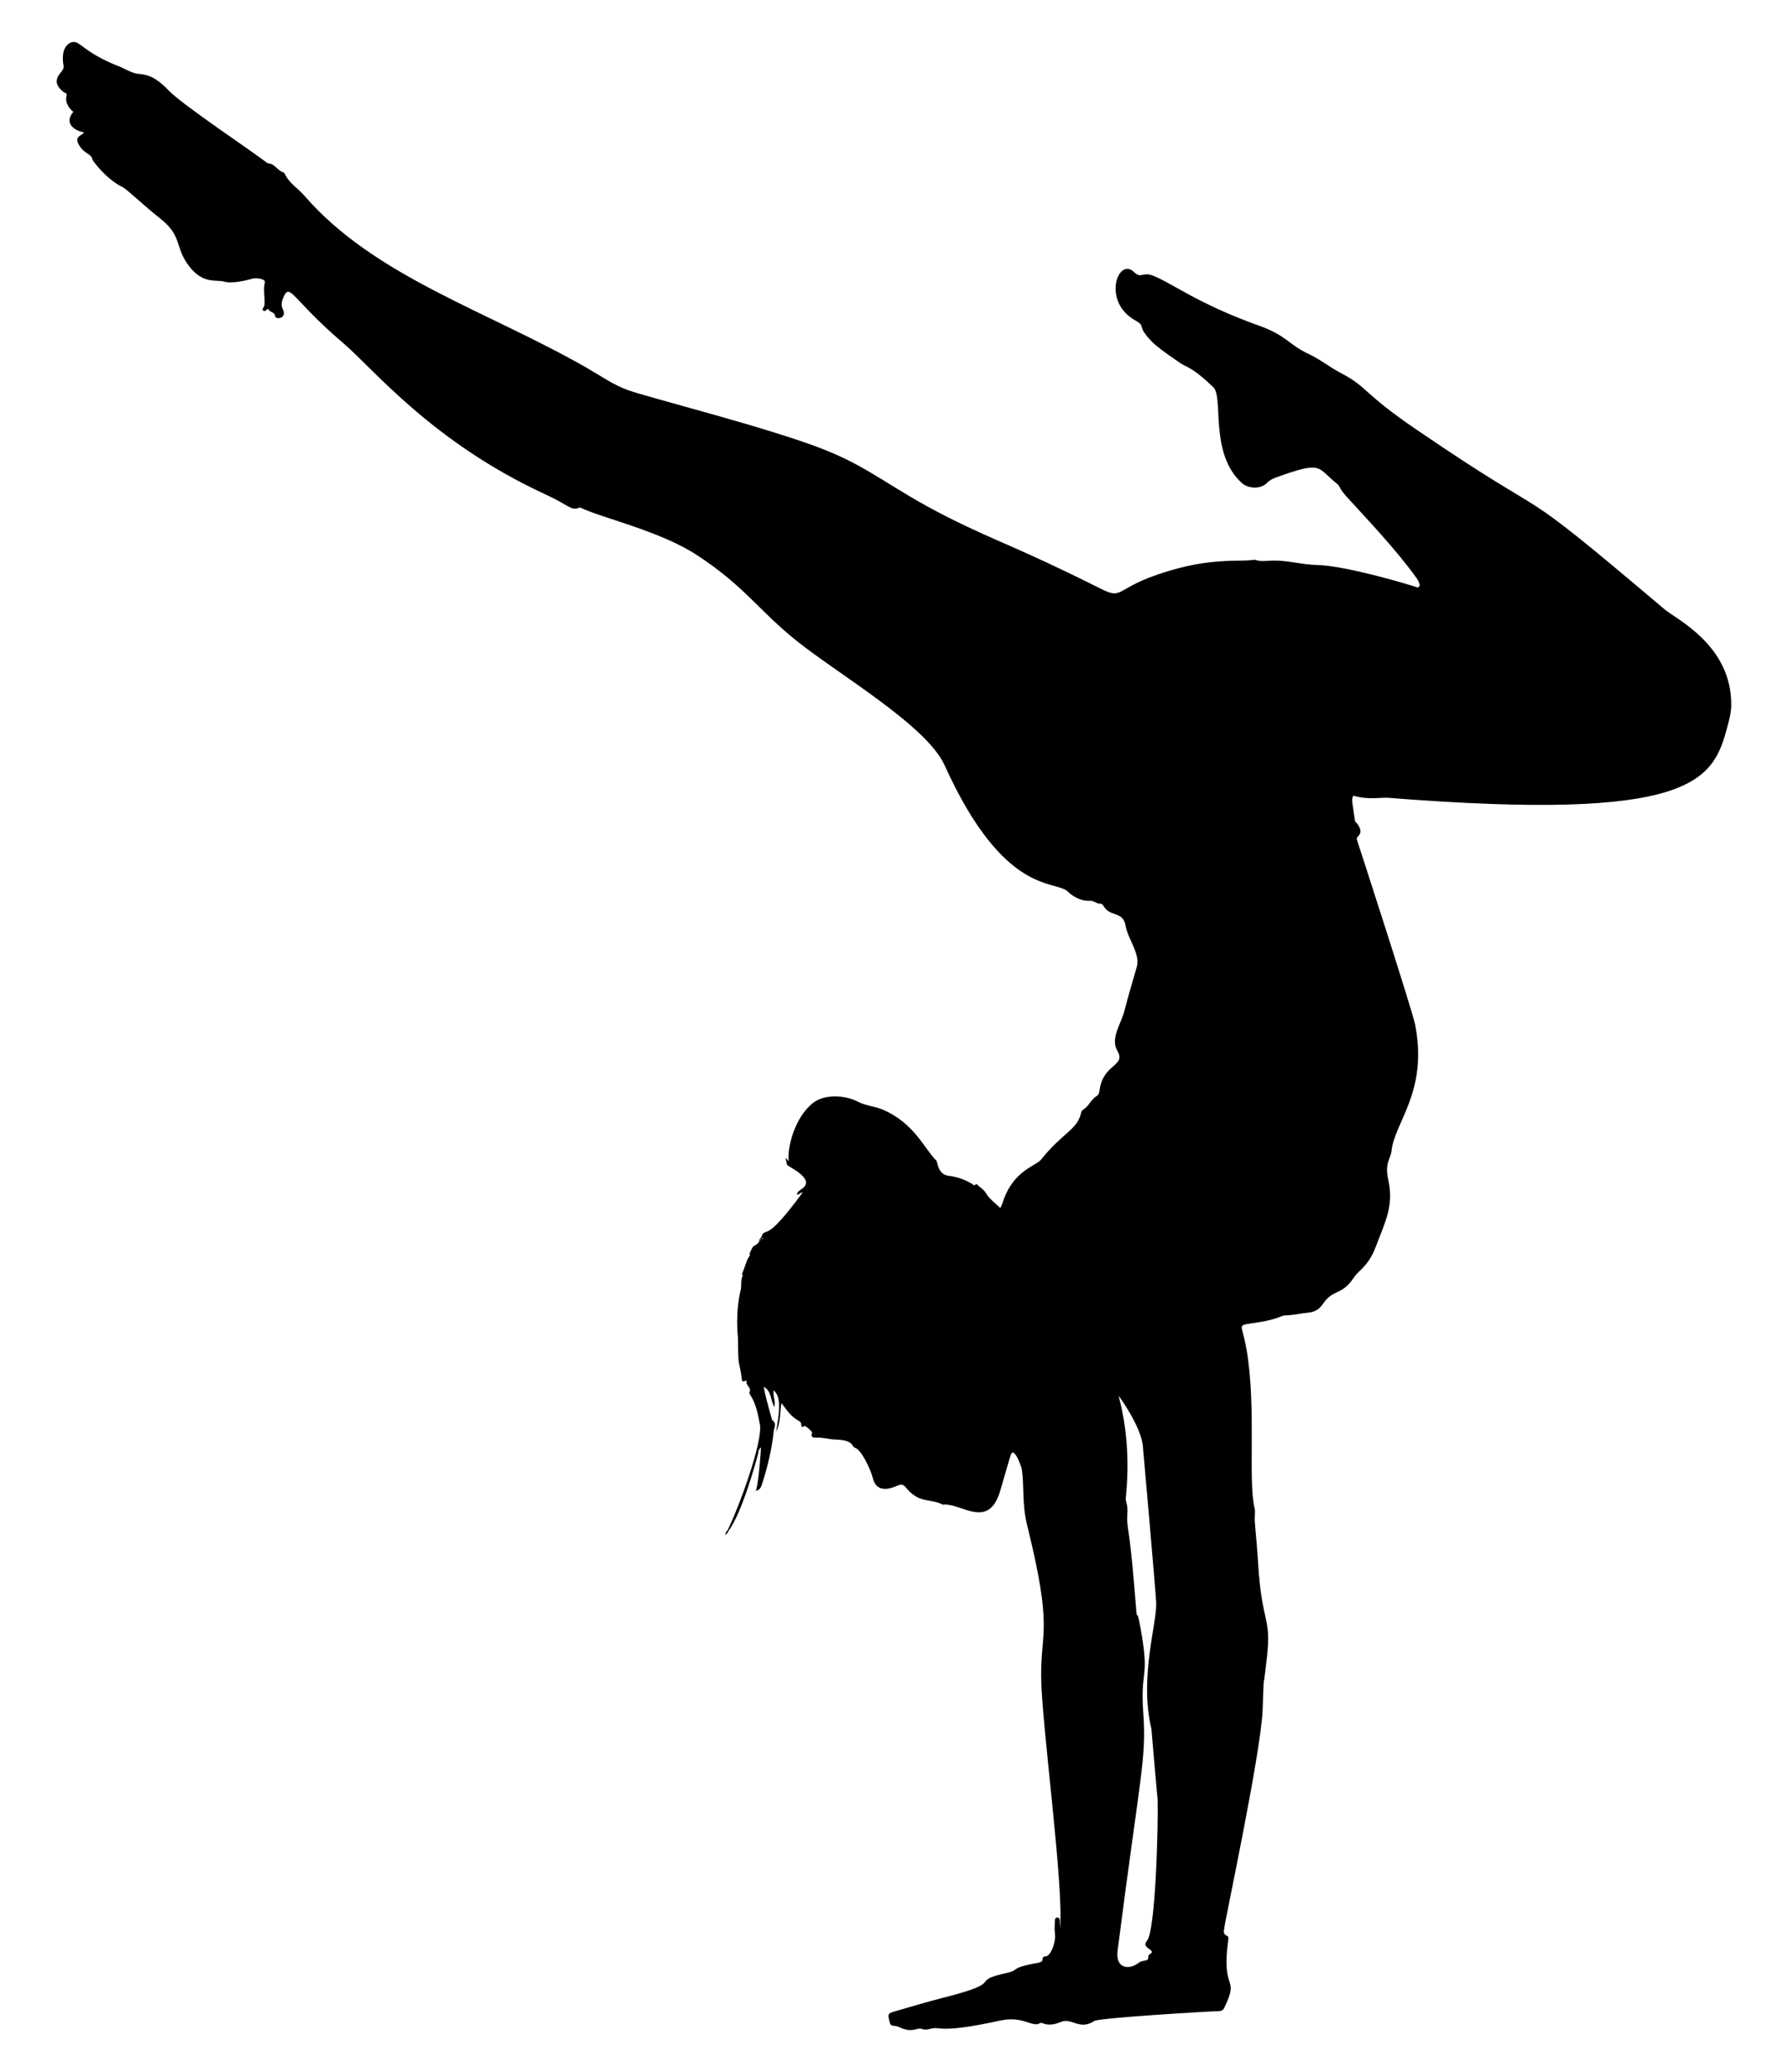 <?xml version="1.0" encoding="utf-8"?>

<!DOCTYPE svg PUBLIC "-//W3C//DTD SVG 1.1//EN" "http://www.w3.org/Graphics/SVG/1.1/DTD/svg11.dtd">
<svg version="1.1" id="Layer_1" xmlns="http://www.w3.org/2000/svg" xmlns:xlink="http://www.w3.org/1999/xlink" x="0px" y="0px"
	 viewBox="0 0 1438.958 1667.496" enable-background="new 0 0 1438.958 1667.496" xml:space="preserve">
<g>
	<path d="M1339.623,490.369c-132.244-112.003-77.63-61.316-200.037-144.892c-43.852-29.94-38.266-33.611-60.652-45.357
		c-8.836-4.636-16.637-11.01-25.698-15.245c-16.481-7.702-17.803-14.874-39.676-22.677c-49.706-17.73-70.66-34.65-85.975-40.495
		c-7.971-3.042-9.248,2.784-14.897-2.737c-12.799-12.509-26.183,23.554,0.821,38.793c9.817,5.54-0.261,3.404,14.529,18.192
		c4.418,4.418,22.859,17.149,24.506,17.864c9.339,4.054,16.57,10.982,23.881,17.74c8.533,7.888-3.436,53.182,22.918,77.081
		c5.359,4.86,15.297,5.155,20.269,0.027c2.338-2.412,4.991-3.58,7.875-4.619c37.08-13.362,32.146-7.932,48.121,4.924
		c3.409,2.743,1.563,3.479,7.987,10.575c15.672,17.31,39.619,42.189,56.425,65.662c4.455,6.223,1.824,8.249-0.084,7.288
		c-1.002-0.505-55.786-17.316-80.271-17.828c-11.865-0.248-23.293-3.798-35.223-3.524c-4.821,0.111-9.896,1.073-14.71-0.733
		c0,0-3.384,0.743-12.695,0.776c-16.123,0.057-32.024,1.759-47.641,5.852c-53.851,14.116-43.461,26.77-62.876,17.055
		c-70.463-35.262-82.038-36.92-123.622-57.823c-45.116-22.679-61.646-39.315-98.666-54.077
		c-45.024-17.953-142.147-42.126-159.026-48.3c-12.062-4.412-21.231-11.103-32.223-17.423
		c-80.487-46.276-171.439-73.595-228.12-139.092c-5.143-5.943-12.318-10.075-15.703-17.579c-0.268-0.595-1.052-1.125-1.71-1.35
		c-4.474-1.533-6.624-7.038-11.997-6.995c-12.569-9.872-68.26-46.648-80.18-59.079c-6.361-6.633-13.231-12.199-23.078-12.836
		c-5.978-0.386-11.018-4.009-16.474-6.162c-21.39-8.439-27.054-14.967-33.135-18.672c-4.966-3.026-10.626,1.724-11.621,7.875
		c-1.678,10.372,2.623,10.311-1.983,15.665c-4.715,5.48-4.848,10.455,2.343,15.904c0.147,0.111,0.301,0.229,0.471,0.292
		c4.264,1.571-0.296,2.893,2.284,9.23c1.054,2.588,2.785,4.667,4.922,6.358c-8.151,9.589,1.939,15.574,8.487,16.407
		c-0.595,2.82-8.872,2.648-3.507,10.928c4.573,7.059,9.443,6.064,10.416,11.035c0.196,1,11.063,15.834,24.276,22.181
		c3.355,1.612,16.571,14.467,30.133,25.165c17.371,13.702,12.115,21.872,21.529,35.881c12.044,17.922,23.674,13.085,30.082,15.002
		c6.257,1.872,17.753-0.939,22.885-2.378c2.906-0.815,10.697,0.166,9.88,3.075c-1.952,6.946,1.361,17.269-1.256,20.258
		c-1.372,1.567,0.163,3.666,2.08,2.24c0.662-0.492,1.583-1.877,2.126-0.729c1.146,2.422,4.851,1.833,5.266,5.195
		c0.362,2.934,7.021,2.167,7.098-2.146c0.066-3.708-3.767-4.701-0.643-12.249c5.565-13.448,6.141,0.226,48.737,36.537
		c23.744,20.241,71.219,79.461,162.606,121.548c19.259,8.87,20.297,13.351,27.028,10.585c0.547-0.225,1.456,0.183,2.106,0.491
		c16.565,7.829,63.037,18.434,92.217,37.439c38.647,25.169,49.896,44.72,80.671,69.325c33.701,26.944,104.485,68.069,118.882,99.843
		c48.231,106.447,89.551,92.035,99.412,101.997c4.2,4.244,11.482,7.509,16.375,7.266c2.862-0.143,2.855-0.128,7.462,2.058
		c1.136,0.539,3.348-0.578,4.808,2.099c5.017,9.197,15.653,3.798,17.671,15.793c1.786,10.621,12.05,22.928,9.079,33.14
		c-3.46,11.89-6.969,23.773-10.058,35.761c-2.708,10.511-11.495,21.686-5.522,32.085c7.072,12.311-11.624,10.094-14.403,31.48
		c-0.252,1.938-0.653,3.675-2.4,4.739c-4.629,2.819-6.371,8.501-11.161,11.195c-0.685,0.385-1.165,1.506-1.342,2.367
		c-2.743,13.383-15.33,16.278-32.226,37.619c-3.967,5.01-21.251,8.259-29.991,31.903c-0.857,2.317-1.299,4.841-2.812,6.98
		c-4.145-4.088-8.813-7.283-11.598-12.072c-1.681-2.891-4.586-4.2-6.632-6.532c-1.747-1.991-2.085,2.06-4.078-0.637l-0.092,0.065
		c-5.829-3.663-12.117-5.869-18.999-6.709c-9.24-1.127-8.667-10.94-10.156-12.395c-9.49-9.272-17.762-30.435-43.587-41.11
		c-6.266-2.59-13.113-2.853-19.3-6.105c-10.22-5.372-26.711-6.446-36.113,0.859c-14.871,11.555-21.005,35.984-19.718,47.092
		c-1.215-1.465-1.717-2.258-2.509-2.888c0.288,1.919,0.727,3.847,1.211,5.781c2.27,2.171,22.272,10.961,12.611,18.788
		c-1.742,1.411-4.118,2.314-4.789,5.088c2.148,0.269,2.929-2.009,4.688-1.722l0.076-0.293c0,0,0.017,0.216,0.025,0.211
		c-27.949,37.985-27.814,29.036-32.284,33.51c-0.551,1.821-1.587,3.516-2.966,4.964c0.131,0.15,0.29,0.288,0.467,0.397
		c-0.913,2.469-2.982,3.513-5.21,4.708c-1.027,1.691-1.99,3.723-2.806,5.685c0.788,1.138,0.024,1.816-1.79,4.756
		c-1.418,3.999-2.772,8.011-4.405,11.921c0.713,0.065,0.762,0.857,0.509,1.433c-1.612,3.668-0.591,7.721-1.475,11.358
		c-4.566,18.795-2.184,37.42-2.175,38.422c0.234,26.408,0.777,16.241,2.927,31.721c0.218,1.572-0.143,4.707,3.301,2.629
		c0.333-0.201,0.829,0.143,0.72,0.526c-0.969,3.407,4.504,5.196,2.239,8.983c-0.236,0.394,0.334,1.417,0.729,2.018
		c4.69,7.154,6.122,15.362,7.719,23.529c2.771,14.18-17.93,69.556-26.053,85.476c0.231,0.206,0.462,0.411,0.694,0.615
		c10.932-14.536,22.286-55.913,23.732-61.553c0.471-1.839,0.238-4.078,2.532-5.846c-0.071,1.025-1.391,25.409-4.056,34.896
		c2.503-0.5,3.706-1.899,4.586-4.535c4.734-14.179,8.112-28.636,9.748-43.485c0.328-2.975,2.628-6.406-1.298-8.817
		c-0.63-2.126-7.025-24.588-6.593-26.735c6.075,3.387,5.193,10.448,8.321,16.198c1.357-4.985-1.485-9.144-0.433-13.504
		c5.023,5.128,5.675,11.923,1.901,33.272c3.871-7.665,2.849-15.3,4.339-22.996c4.08,5.633,7.545,10.61,12.936,13.792
		c1.244,0.734,2.771,1.4,2.923,3.091c0.16,1.774-0.003,3.309,2.538,1.623c0.783-0.52,6.665,4.613,6.274,5.467
		c-1.781,3.896,1.865,3.964,3.295,3.882c5.213-0.3,10.152,1.369,15.283,1.521c15.629,0.463,12.633,5.611,15.989,6.638
		c4.825,1.477,12.261,16.591,14.381,24.804c2.453,9.499,10.265,9.759,18.839,5.99c8.218-3.613,5.381,2.307,16.143,8.617
		c6.397,3.751,14.268,2.653,20.758,6.187c0.431,0.235,1.096,0.068,1.65,0.044c14.329-0.599,35.916,20.467,45.094-11.332
		c8.065-27.941,7.974-27.487,8.712-29.238c2.363-5.613,8.211,9.377,8.673,12.785c1.932,14.264-0.064,27.207,4.237,44.627
		c20.756,84.057,10.996,83.943,11.231,121.463c0.239,38.167,18.453,168.38,15.173,202.706c-0.402-5.307,0.621-8.761-2.263-8.596
		c-1.926,0.111-1.879,1.98-1.899,3.46c-0.04,2.964-0.416,5.994,0.058,8.88c1.144,6.968-3.319,19.058-7.674,18.907
		c-1.15-0.04-2.263,0.724-2.239,2.013c0.064,3.392-3.606,2.908-10.906,4.546c-14.435,3.24-8.766,4.689-16.834,6.481
		c-34.099,7.571,1.173,6.767-52.447,20.286c-12.76,3.217-25.307,7.084-37.944,10.671c-6.725,1.909-6.57,2.153-4.965,8.822
		c1.095,4.55,3.473,2.113,7.364,3.963c11.725,5.575,14.022,0.003,18.782,1.649c4.99,1.725,6.537-1.526,13.155-0.584
		c12.742,1.815,38.323-3.793,49.919-6.253c18.673-3.963,25.775,6.116,31.974,2.022c0.458-0.302,1.456-0.002,2.116,0.25
		c5.035,1.919,9.762,0.877,14.523-1.137c8.738-3.695,14.972,7.175,26.858-0.745c3.851-2.566,94.482-7.881,99.079-7.891
		c2.003-0.005,4.33-0.21,5.35-2.31c12.985-26.724-2.263-12.135,3.214-53.587c0.215-1.624,0.814-4.08-0.675-4.665
		c-3.965-1.557-2.393-4.463-2.221-6.959c0.337-4.88,29.275-139.837,30.738-174.591c1.648-39.122-0.694-5.239,3.545-43.372
		c3.527-31.722-3.998-26.134-7.022-72.973c-2.054-31.824-3.266-33.683-2.782-40.883c0.125-1.869,0.234-3.629-0.207-5.455
		c-5.419-22.459,1.51-79.736-6.304-126.759c-3.162-19.032-7.103-19.981-0.18-21.381c3.535-0.715,17.918-1.968,27.528-6.083
		c1.334-0.571,2.851-0.97,4.29-0.994c5.954-0.099,11.73-1.575,17.62-2.105c5.089-0.457,9.042-2.551,11.937-6.933
		c8.25-12.485,15.352-6.581,24.951-21.275c4.278-6.548,11.729-8.761,17.96-25.558c6.523-17.582,14.6-31.97,9.831-52.953
		c-3.141-13.822,1.96-17.421,2.535-23.228c2.329-23.491,29.7-47.734,18.998-102.115c-2.156-10.957-46.282-147.221-46.705-148.221
		c-0.484-1.146-0.079-2.163,0.777-3.02c3.464-3.47,1.766-6.729-0.425-9.956c-3.005-4.424-1.024,3.135-3.922-15.651
		c-0.354-2.299-0.805-4.664,0.573-7.201c11.295,3.583,22.874,1.331,27.627,1.708c245.919,19.528,261.845-13.442,273.349-56.941
		c1.51-5.708,3.12-11.385,3.183-17.409C1393.813,519.35,1348.973,498.288,1339.623,490.369z M611.409,998.368
		c0.109-0.534,0.441-0.867,0.948-1.043C612.298,997.902,611.974,998.242,611.409,998.368z M612.656,997.137
		c0.461-0.379,0.923-0.757,1.385-1.135C614.162,997.219,613.365,997.115,612.656,997.137z M923.078,1561.834
		c-5.517,6.118,8.74,7.403,2.158,10.858c-2.147,1.127-0.035,4.233-2.712,4.881c-1.974,0.478-4.303,0.607-5.784,1.77
		c-8.559,6.72-19.11,4.524-17.332-9.385c18.076-141.43,23.343-154.289,20.709-191.033c-2.538-35.416,4.689-27.141-1.15-62.411
		c-6.232-37.646-2.169,7.501-6.311-42.116c-4.115-49.292-6.095-43.772-5.368-56.204c0.5-8.552-1.664-8.94-1.229-13.165
		c3.247-31.541,0.219-59.393-5.839-81.736c1.459,1.684,17.734,24.556,19.479,39.866c0.114,1,10.288,116.255,10.786,126.383
		c0.82,16.684-13.833,60.165-3.83,101.866c0,0,5.125,60.721,4.984,55.712C932.266,1469.416,929.936,1554.229,923.078,1561.834z"/>
	<path d="M900.295,1122.974l-0.082,0.296c-0.009-0.032-0.016-0.064-0.025-0.096L900.295,1122.974z"/>
	<path d="M586.173,1232.221c-0.292,1.522-1.38,2.303-2.682,2.885l-0.102,0.074c0.784-1.14,0.882-2.682,2.09-3.574
		C585.71,1231.811,585.942,1232.016,586.173,1232.221z"/>
	<path d="M606.672,1200.487c0.556-0.224,1.111-0.449,1.674-0.669c0.008,0.004-0.108-0.074-0.1-0.068
		c-0.546,0.215-1.099,0.424-1.653,0.634L606.672,1200.487z"/>
	<path d="M606.594,1200.384c0.034,0.041,0.069,0.083,0.091,0.114C606.672,1200.487,606.594,1200.384,606.594,1200.384z"/>
	<path d="M782.593,952.971l0.161-0.268C782.691,952.863,782.7,952.895,782.593,952.971z"/>
	<path d="M583.491,1235.105l-0.106,0.268C583.405,1235.155,583.384,1235.183,583.491,1235.105z"/>
</g>
</svg>
